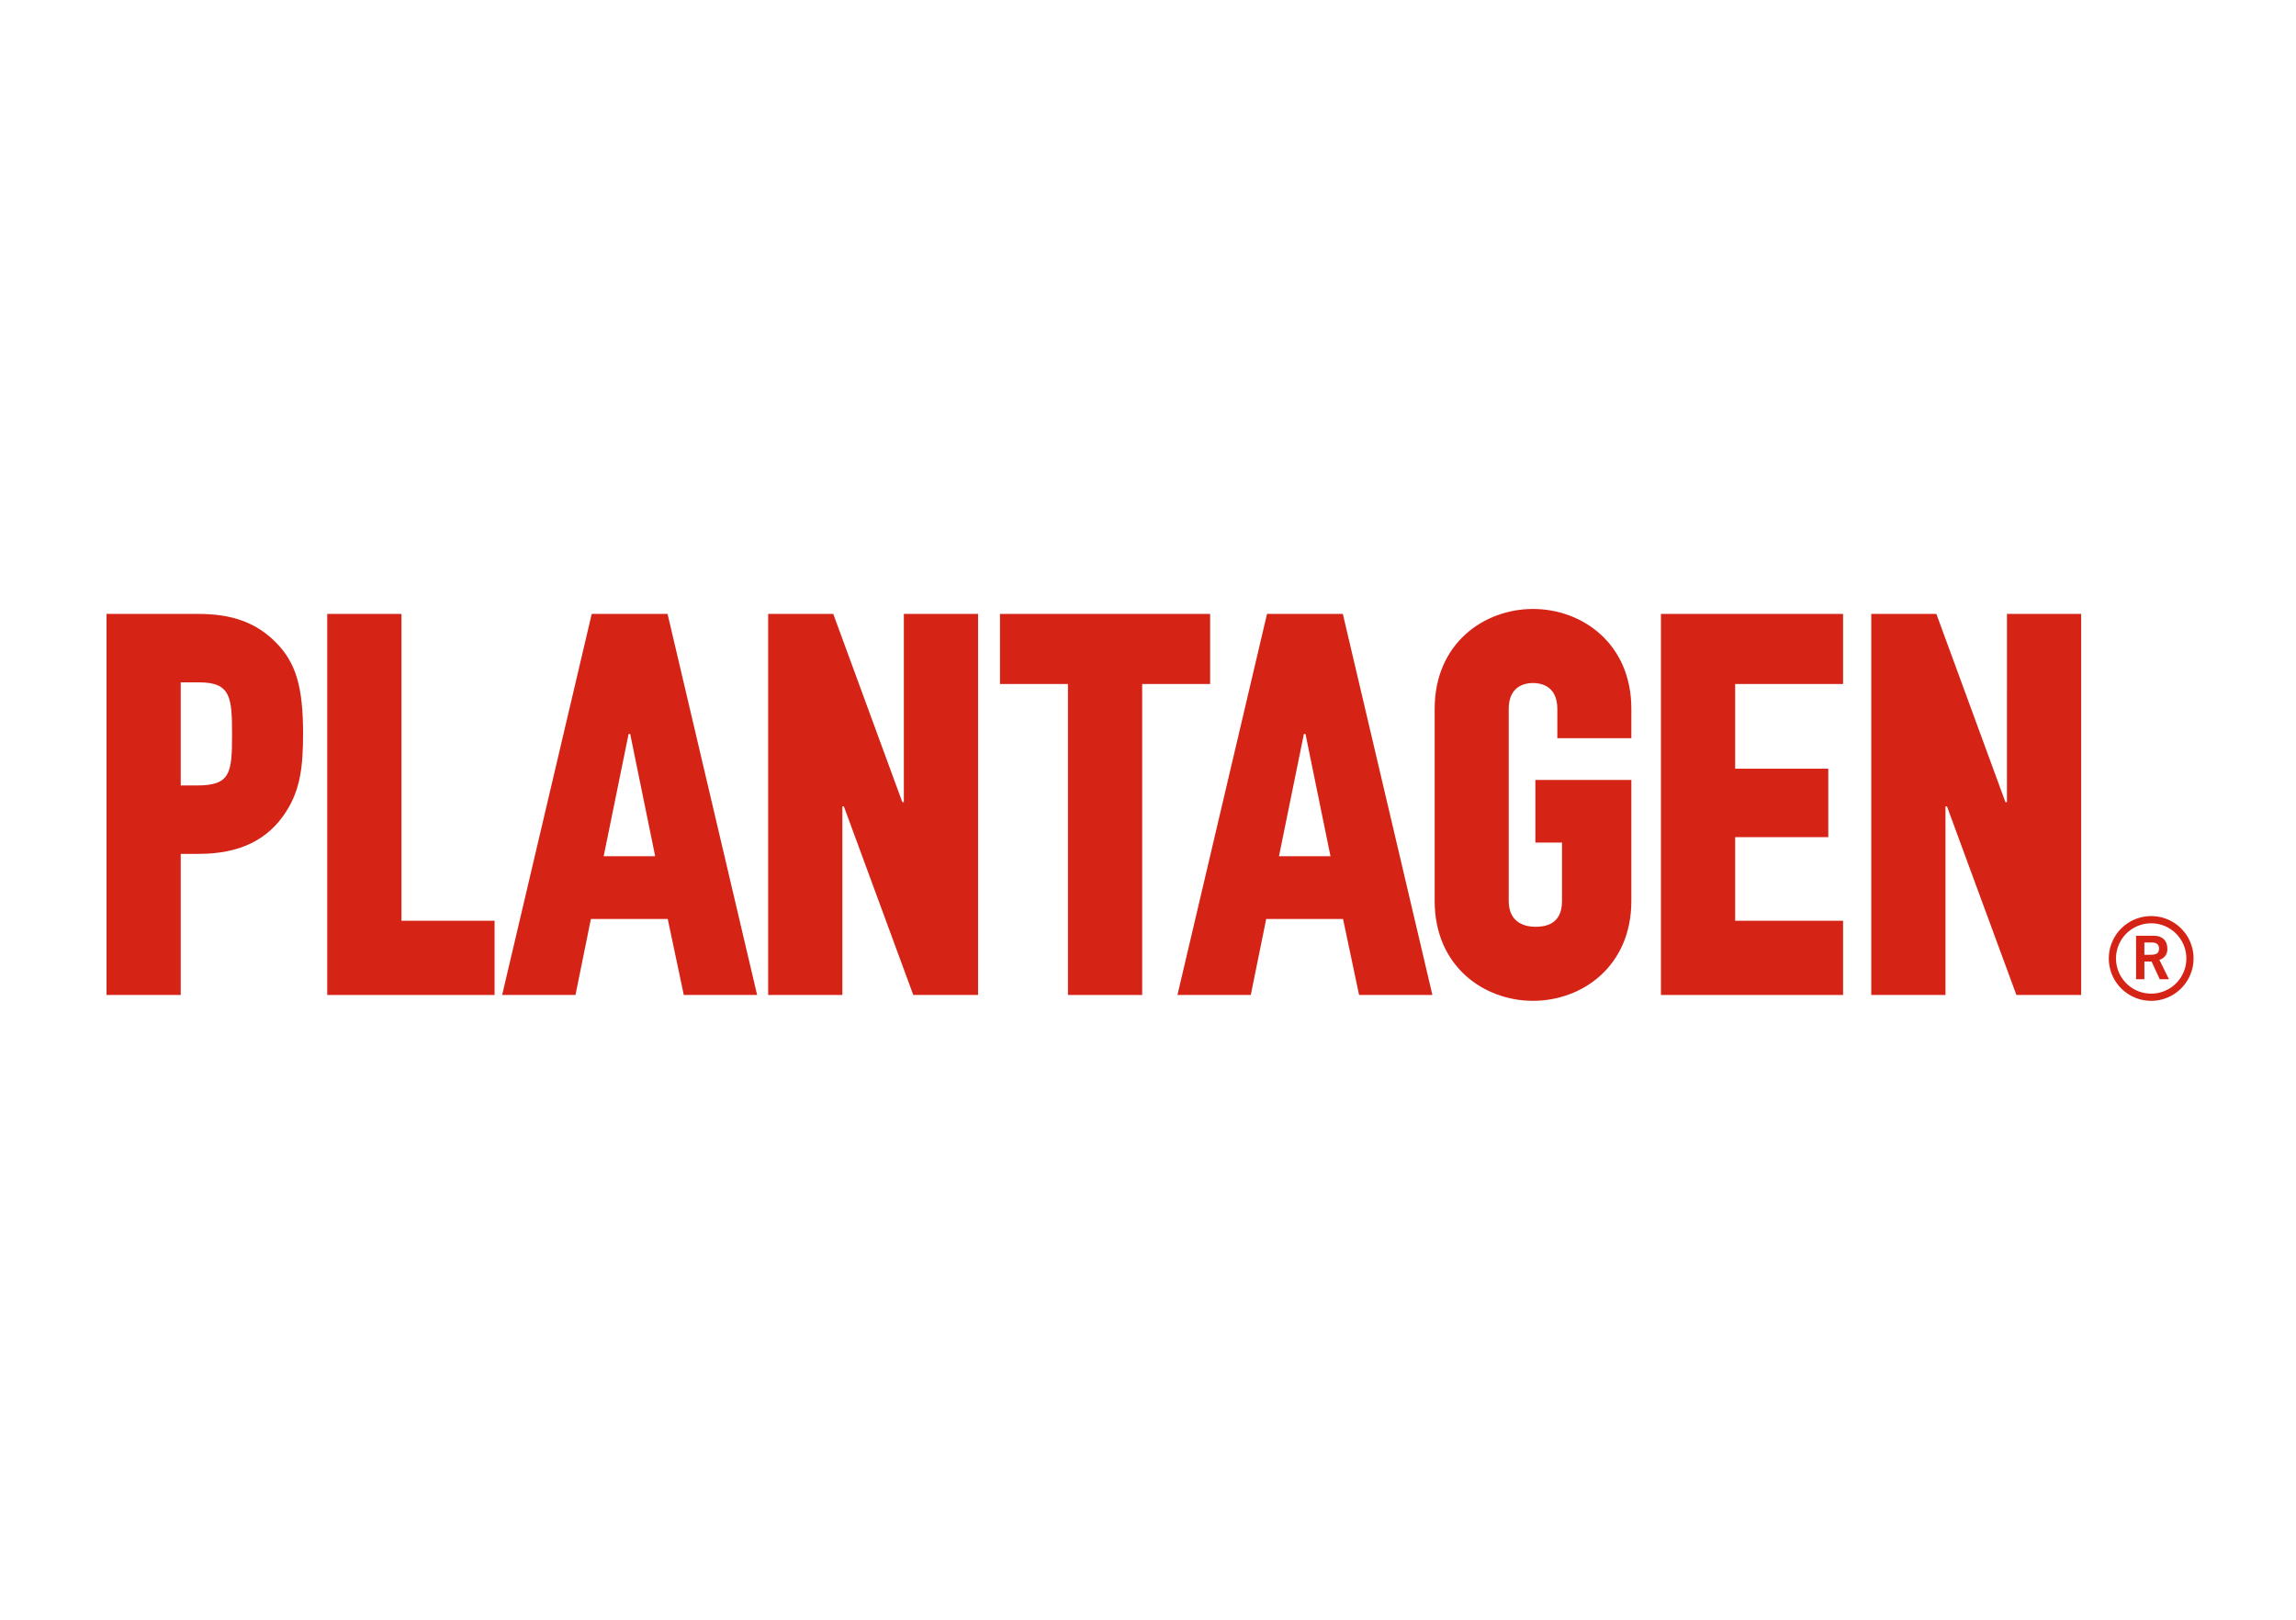 <svg xmlns="http://www.w3.org/2000/svg" viewBox="0 0 486.568 343.326"><defs><style>.cls-1{fill:#d52316;}.cls-2{fill:none;}</style></defs><g id="Plantagen"><g id="login"><path class="cls-1" d="M48.041,245.878H44.584V224.032h3.909c6.7,0,6.968,3.185,6.968,11.032,0,8.216-.339,10.814-7.42,10.814m.226-36.35H28.857v80.753H44.584v-29.9h3.8c8.612,0,14.668-2.917,18.509-8.912,3.026-4.671,3.619-9.593,3.619-16.515,0-10.037-1.523-15.123-5.818-19.435-4.127-4.145-9.191-5.993-16.423-5.993" transform="translate(-6.284 -79.421)"/><polyline class="cls-1" points="85.077 130.107 69.35 130.107 69.35 210.86 104.81 210.86 104.81 195.133 85.077 195.133 85.077 130.107"/><polyline class="cls-1" points="256.452 130.107 211.918 130.107 211.918 144.959 226.322 144.959 226.322 210.86 242.048 210.86 242.048 144.959 256.452 144.959 256.452 130.107"/><polyline class="cls-1" points="351.986 210.86 390.582 210.86 390.582 195.133 367.714 195.133 367.714 177.413 387.448 177.413 387.448 162.909 367.714 162.909 367.714 144.959 390.582 144.959 390.582 130.107 351.986 130.107 351.986 210.86"/><path class="cls-1" d="M134.216,260.874l5.283-25.913h.334l5.294,25.913Zm-2.534-51.346L112.7,290.281h15.54l3.27-16.106h16.279l3.405,16.106h15.54l-18.982-80.753Z" transform="translate(-6.284 -79.421)"/><polyline class="cls-1" points="191.541 170.001 191.223 170.001 176.584 130.107 162.79 130.107 162.79 210.86 178.517 210.86 178.517 170.901 178.833 170.901 193.544 210.86 207.272 210.86 207.272 130.107 191.544 130.107 191.541 170.001"/><path class="cls-1" d="M277.325,260.874l5.282-25.913h.334l5.3,25.913Zm-2.535-51.346-18.982,80.753h15.541l3.269-16.106H290.9l3.4,16.106h15.539l-18.981-80.753Z" transform="translate(-6.284 -79.421)"/><path class="cls-1" d="M352,235.863v-6.222c0-13.895-10.484-21.165-20.841-21.165s-20.84,7.27-20.84,21.165v40.718c0,13.9,10.484,21.165,20.84,21.165S352,284.255,352,270.359V244.708H331.66v13.273h5.646v12.378c.018,5.154-3.813,5.474-5.646,5.474-1.738,0-5.647-.533-5.647-5.474V229.641c0-4.941,3.6-5.474,5.15-5.474s5.149.533,5.149,5.474v6.222H352" transform="translate(-6.284 -79.421)"/><path class="cls-1" d="M462.163,275.093a7.453,7.453,0,1,0,7.452,7.451,7.461,7.461,0,0,0-7.452-7.451m0,16.431a8.979,8.979,0,1,1,8.98-8.98,8.987,8.987,0,0,1-8.98,8.98" transform="translate(-6.284 -79.421)"/><path class="cls-1" d="M460.723,281.764h1.3c1.378,0,1.8-.434,1.8-1.3s-.524-1.3-1.5-1.3h-1.606Zm-1.762,5.183v-9.216h3.675c2.094,0,2.936,1.212,2.948,2.731a2.278,2.278,0,0,1-1.683,2.374l2.029,4.111h-1.953l-1.736-3.754h-1.518v3.754Z" transform="translate(-6.284 -79.421)"/><polyline class="cls-1" points="425.31 170.001 424.993 170.001 410.355 130.107 396.56 130.107 396.56 210.86 412.287 210.86 412.287 170.901 412.603 170.901 427.314 210.86 441.041 210.86 441.041 130.107 425.314 130.107 425.31 170.001"/></g></g><g id="boundary"><rect class="cls-2" width="486.568" height="343.326"/></g></svg>